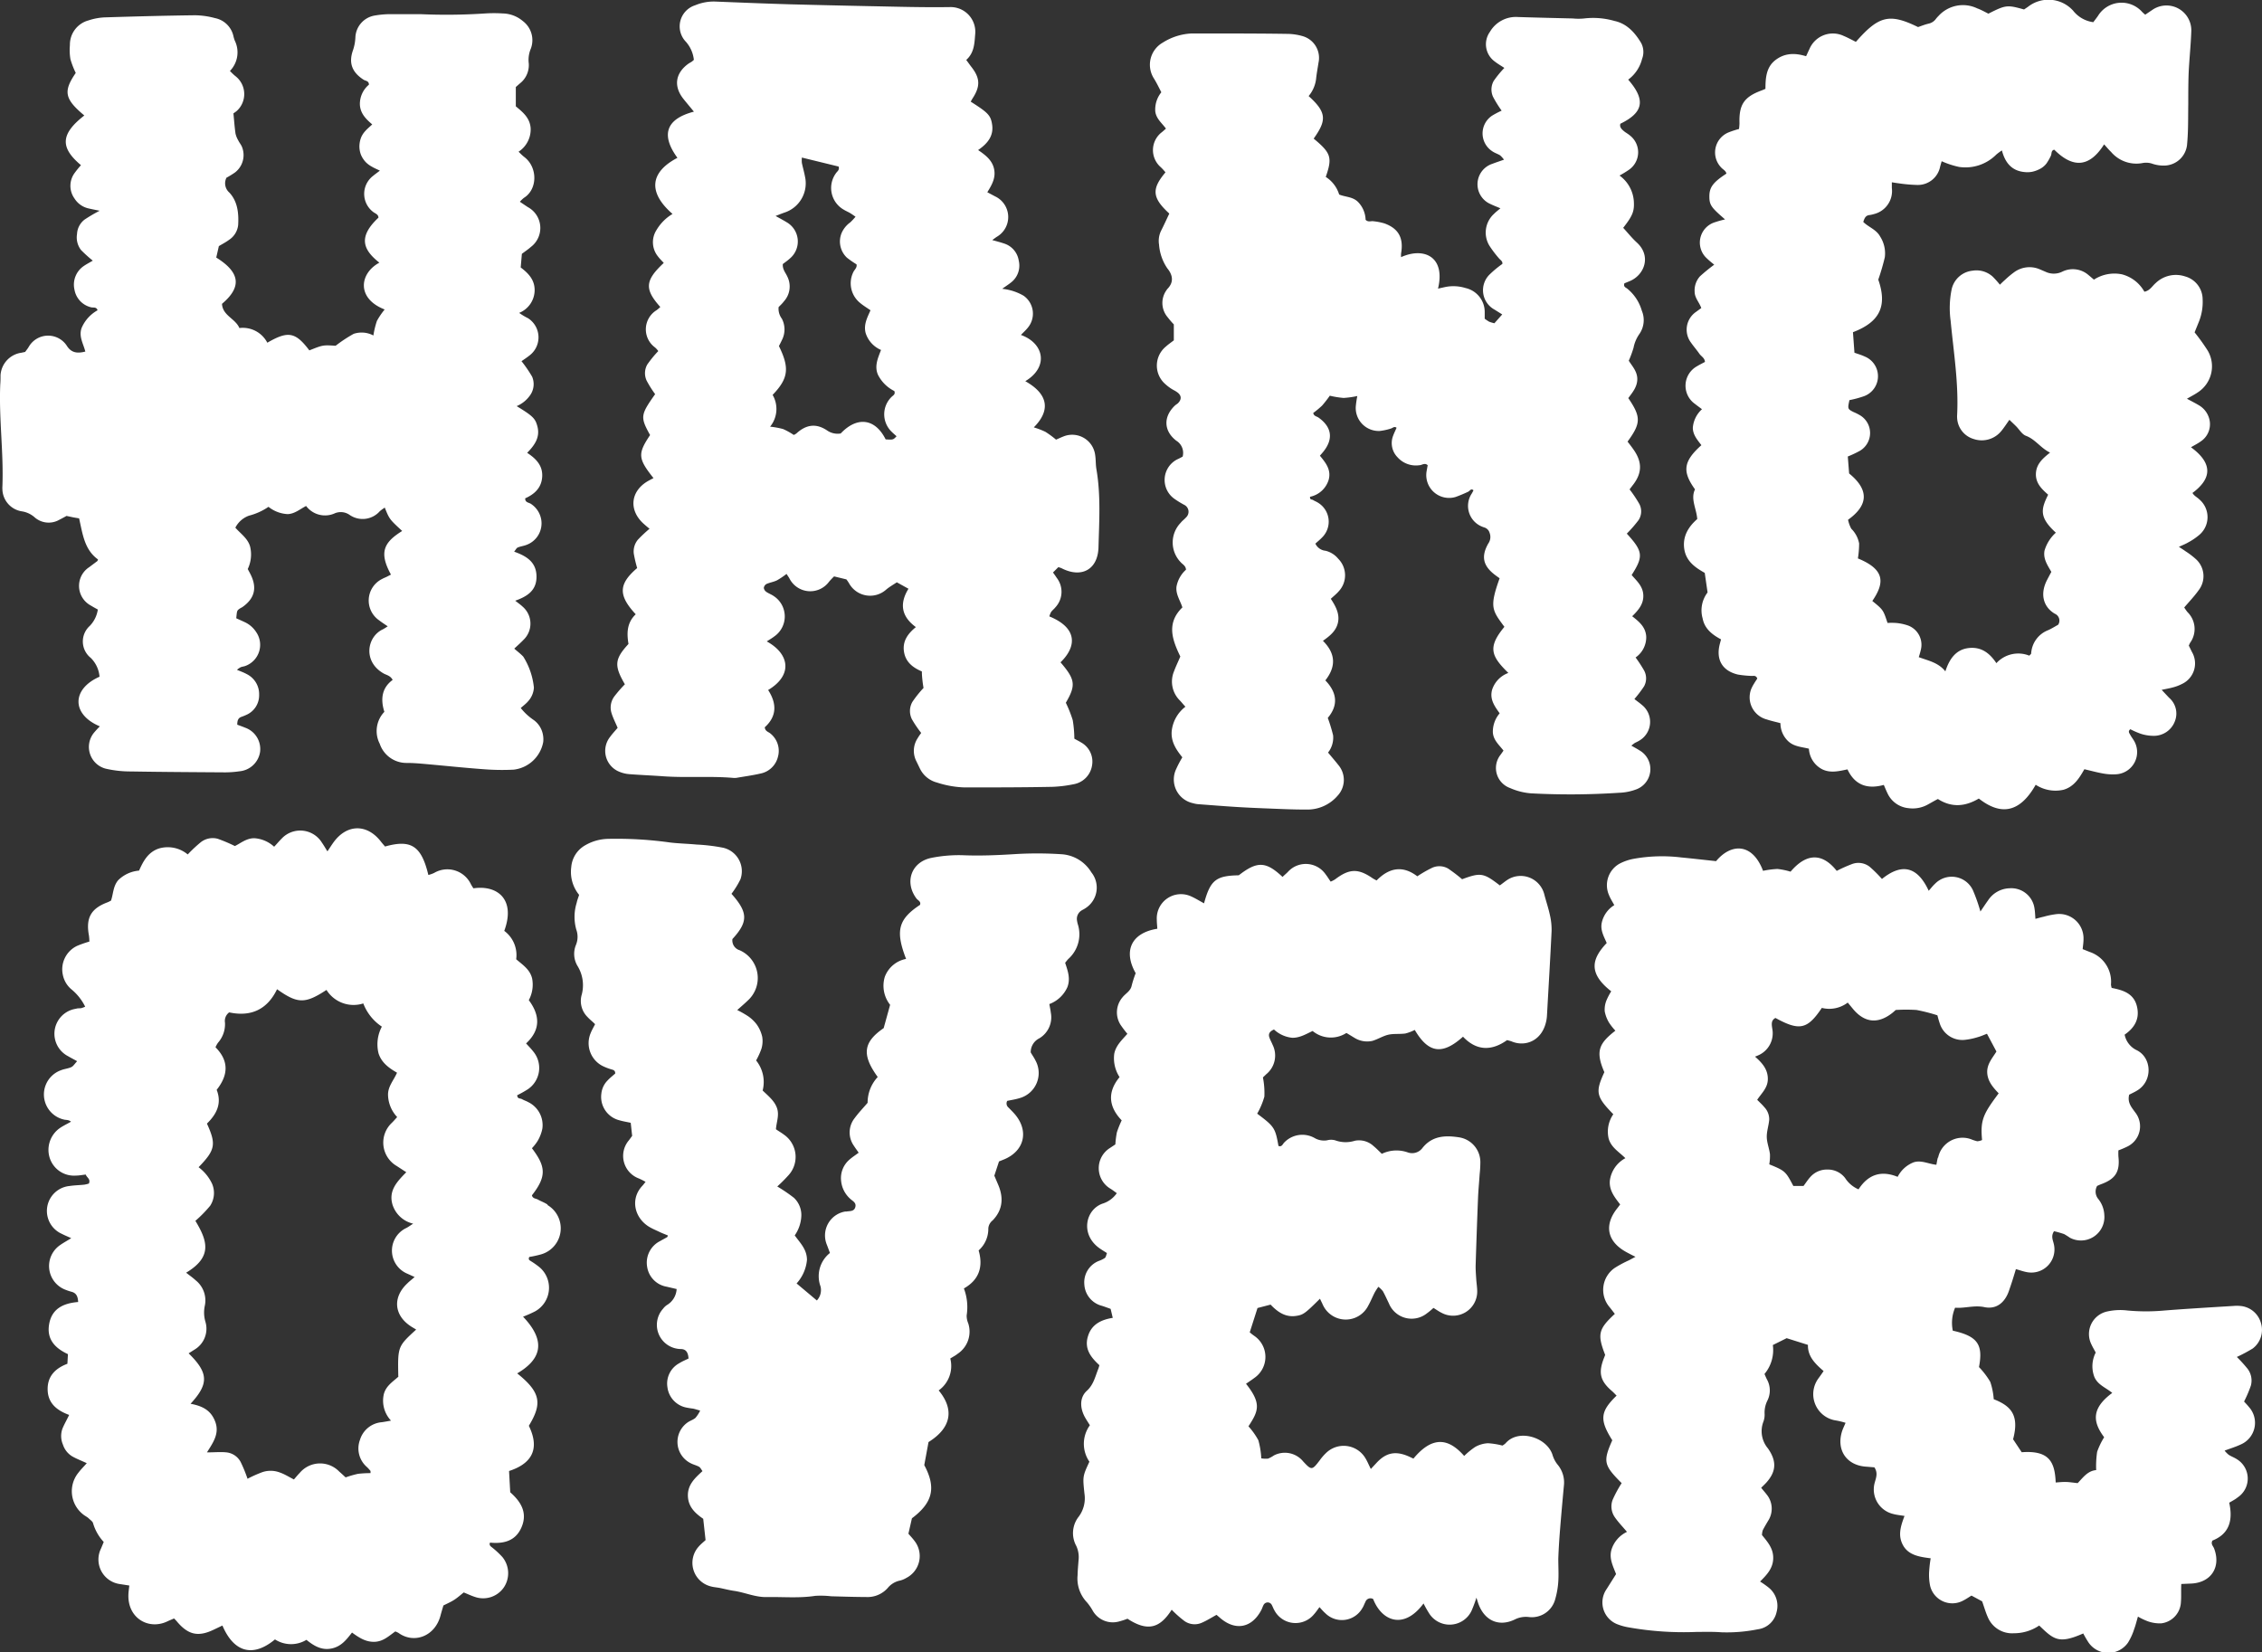 <svg id="Laag_1" data-name="Laag 1" xmlns="http://www.w3.org/2000/svg" width="425.2" height="310.61" viewBox="0 0 425.2 310.61">
  <rect x="0" y="0" width="425.2" height="310.61" fill="#333333" stroke="none"/>
  <defs>
    <style>
      .cls-1 {
        fill: #fff;
      }
    </style>
  </defs>
  <title>logo</title>
  <g>
    <path class="cls-1" d="M11.14,97.72c.49-.25,1-.52,1.36-.73l1.31.28,1.06.18c.68,3,1,5.88,3.56,7.73-.08.17-.09.27-.15.31l-1.52,1.14a4.19,4.19,0,0,0,.3,7.2c.45.28.92.53,1.33.76a5.61,5.61,0,0,1-1.52,3.08,3.94,3.94,0,0,0,.18,6,5.61,5.61,0,0,1,1.66,3.55c-5.25,2.31-5.31,7.08.06,9.33a16.47,16.47,0,0,0-1.13,1.23,4.22,4.22,0,0,0,2.25,6.73,20.85,20.85,0,0,0,4.75.52c5.91.1,11.82.13,17.73.17A19.19,19.19,0,0,0,45,145a4.31,4.31,0,0,0,3.89-3.66,4.26,4.26,0,0,0-2.81-4.54c-.5-.21-1-.38-1.48-.56,0-.74.14-1.25.77-1.47.3-.11.6-.22.89-.36a4,4,0,0,0,2.45-3.8,4.2,4.2,0,0,0-2.36-3.9c-.54-.3-1.13-.5-1.81-.79a4.41,4.41,0,0,1,.69-.48c.29-.12.63-.14.92-.26a4.22,4.22,0,0,0,2-6.36A5.07,5.07,0,0,0,46.09,117c-.56-.27-1.14-.52-1.68-.77.14-1.42.13-1.43.59-1.77.19-.14.42-.23.62-.37,2.25-1.61,2.73-3.58,1.5-6.07-.17-.35-.37-.69-.55-1.05a6.3,6.3,0,0,0,.43-4.27c-.46-1.52-1.78-2.38-2.76-3.5a4.64,4.64,0,0,1,2.57-2.26,11.57,11.57,0,0,0,3.66-1.66,6.25,6.25,0,0,0,3.61,1.37c1.32-.05,2.31-.94,3.46-1.53A4.45,4.45,0,0,0,63,96.47a2.9,2.9,0,0,1,2.72.33,4.3,4.3,0,0,0,5.68-.7,7.37,7.37,0,0,1,.93-.67c.87,2.17.87,2.17,3.27,4.39-3.44,2.14-4.41,4-2.11,8.2l-.79.41c-.29.14-.59.25-.87.41a4.52,4.52,0,0,0-.56,7.78c.49.38,1,.71,1.61,1.12a9.08,9.08,0,0,1-.91.57c-3,1.38-3.81,6.09.18,8.32.53.29,1.22.37,1.66,1.19-2.06,1.51-2.3,3.64-1.56,6a5.22,5.22,0,0,0-.87,6,5.3,5.3,0,0,0,5.12,3.61c1.12,0,2.23.09,3.35.19,3.74.33,7.47.73,11.21,1a43.81,43.81,0,0,0,5.51.07,6.4,6.4,0,0,0,5.54-5.18,4.51,4.51,0,0,0-.06-1.43,4.35,4.35,0,0,0-1.78-2.76,10.63,10.63,0,0,1-2.38-2.22c.53-.47,1-.82,1.35-1.23a4.17,4.17,0,0,0,1.12-2.6,13.4,13.4,0,0,0-2-5.83c-.48-.51-1.05-.94-1.69-1.5.6-.57,1.2-1.09,1.74-1.66a4.21,4.21,0,0,0-.14-6.21c-.4-.38-.86-.7-1.42-1.14,2.25-.8,4-1.91,4-4.5,0-2.74-1.84-3.88-4.2-4.72.28-.34.43-.68.67-.78.51-.22,1.08-.28,1.6-.48a4.31,4.31,0,0,0,2.82-4.76,4.41,4.41,0,0,0-1.9-2.94c-.4-.3-1.16-.24-1.11-1.07,1.77-.79,3.08-2,3.19-4.09s-1.18-3.38-2.83-4.46c1.44-1.46,2.47-2.95,1.92-5-.39-1.47-.86-1.93-3.89-3.78a5.8,5.8,0,0,0,2.68-2.28,3.6,3.6,0,0,0,.23-3.25,24.1,24.1,0,0,0-2-2.92c.49-.34,1-.67,1.51-1.08a4.27,4.27,0,0,0-.29-7,11.63,11.63,0,0,1-1.66-1,4.64,4.64,0,0,0,2.91-4.28c0-2-1.24-3.21-2.62-4.26l.22-2.56c.58-.44,1.18-.84,1.71-1.31a4.46,4.46,0,0,0-.6-7.48l-1.49-1a5.78,5.78,0,0,1,.77-.74c2.57-1.59,2.61-5.73.07-7.67-.35-.27-.67-.59-1.08-1a5,5,0,0,0,2.27-4.41c-.14-2-1.54-3.07-2.79-4.12V16.36l.76-.67a4.35,4.35,0,0,0,1.65-4,5.43,5.43,0,0,1,.42-2.56,4.5,4.5,0,0,0-1.51-5.17,6,6,0,0,0-3.74-1.43,26.11,26.11,0,0,0-3.35,0A110,110,0,0,1,79,2.66c-1.84,0-3.67,0-5.51,0a17.57,17.57,0,0,0-3.1.27A4.35,4.35,0,0,0,66.8,7.12a8.57,8.57,0,0,1-.45,2.33c-.85,2.4-.17,4.14,2,5.54.36.23,1,.19,1,.93a4.71,4.71,0,0,0-1.7,3.74c.08,1.67,1.13,2.71,2.32,3.73-.51.48-.95.83-1.31,1.25a4.13,4.13,0,0,0-.78,1.2,4.86,4.86,0,0,0-.32,1.64,4.42,4.42,0,0,0,.3,1.64,4.75,4.75,0,0,0,.92,1.39,5,5,0,0,0,1.15.84c.43.26.9.45,1.48.73-.54.41-.93.69-1.3,1a4.26,4.26,0,0,0,.14,6.84c.38.25.88.42.89,1-4,3.74-2.76,6.13.17,8.46-3.73,2-4.36,6.72,1,8.8a13.72,13.72,0,0,0-1.46,2.15,16,16,0,0,0-.66,2.74,4.72,4.72,0,0,0-3.71-.31A26.53,26.53,0,0,0,63.09,65c-2.39-.15-2.39-.15-4.94.87-2.61-3.46-4-3.71-7.9-1.44A5.19,5.19,0,0,0,45,61.67c-.76-1.8-3.15-2.32-3.27-4.55,3.75-3.17,3.44-5.89-1.08-8.7l.49-2.15c.71-.43,1.36-.76,1.93-1.19a3.81,3.81,0,0,0,1.7-2.79c.12-2.19-.09-4.4-1.65-6.08a2.31,2.31,0,0,1-.55-2.8,16.69,16.69,0,0,0,1.62-1,4.12,4.12,0,0,0,1.31-4.76c-.17-.44-.5-.82-.71-1.25a4.52,4.52,0,0,1-.52-1.29c-.17-1.17-.25-2.35-.39-3.8a7,7,0,0,0,.61-.44,4.27,4.27,0,0,0-.2-6.53c-.35-.27-.67-.6-1.07-1a5,5,0,0,0,.91-5.71,6.51,6.51,0,0,1-.27-.92,4.43,4.43,0,0,0-3.46-3.31,15,15,0,0,0-3.78-.53c-5.67.07-11.33.22-17,.4a11.31,11.31,0,0,0-3,.57,4.72,4.72,0,0,0-3.48,4.65,10.36,10.36,0,0,0,.1,2.64,16.15,16.15,0,0,0,1,2.58c-2.39,3.48-2.1,4.9,1.61,8-4.44,3.46-4.62,6-.63,9.34A18.22,18.22,0,0,0,14,32.56,4.07,4.07,0,0,0,14,37.31a4.19,4.19,0,0,0,2.68,1.88c.64.15,1.28.27,2.05.43a28.87,28.87,0,0,0-2.83,1.66A3.62,3.62,0,0,0,14.48,44a3.87,3.87,0,0,0,.75,3A26,26,0,0,0,17.44,49c-.6.36-1.17.65-1.68,1A4.23,4.23,0,0,0,14,54.46a4.13,4.13,0,0,0,3.12,3.31c.39.12,1-.14,1.22.56a6.89,6.89,0,0,0-3,3.33c-.57,1.6.32,2.93.7,4.43-1.5.39-2.63.25-3.46-1.06a4.2,4.2,0,0,0-7.19.2c-.2.34-.46.64-.66.93-.39.08-.7.16-1,.2A4.56,4.56,0,0,0,.1,70.55c0,.56,0,1.12-.05,1.68-.28,6.42.65,12.82.4,19.25a3.39,3.39,0,0,0,0,.48,4.31,4.31,0,0,0,3.66,4.17A4.69,4.69,0,0,1,6.45,97.2,4,4,0,0,0,11.14,97.72Z"/>
    <path class="cls-1" d="M116.51,145.12a6,6,0,0,0,1.85.42c2.07.16,4.15.24,6.22.39,4.38.32,8.77-.06,13.15.3a2.85,2.85,0,0,0,.71,0c1.49-.26,3-.46,4.47-.8a4.22,4.22,0,0,0,3.32-3.14,4.17,4.17,0,0,0-1.36-4.35c-.38-.36-1.05-.43-1.11-1.22,2.34-2.11,2.23-4.54.63-7,4.71-2.82,4-6.81-.26-9.14.51-.33,1-.61,1.41-.93a4.57,4.57,0,0,0-.05-7.56c-.45-.33-1-.51-1.45-.83a1.08,1.08,0,0,1-.46-.74,1,1,0,0,1,.49-.73c.65-.29,1.38-.39,2-.7a14.73,14.73,0,0,0,1.78-1.2c.24.38.43.63.57.9a4.38,4.38,0,0,0,7.42.57,13.41,13.41,0,0,1,.95-1l2.31.56a7.87,7.87,0,0,1,.48.7,4.53,4.53,0,0,0,7,1.22c.6-.51,1.3-.9,2-1.37l2.19,1.21c-1.76,2.86-1.29,5.25,1.39,7.21-1.53,1.26-2.54,2.66-2.23,4.64s1.73,3,3.36,3.7c0,.67.06,1.22.12,1.78s.15,1.07.19,1.32a21.59,21.59,0,0,0-2.1,2.63,3.46,3.46,0,0,0-.08,3.26,21.83,21.83,0,0,0,1.74,2.57c-.22.31-.46.63-.67,1a4.28,4.28,0,0,0-.22,4.35l.63,1.3a4.93,4.93,0,0,0,3.22,2.67,18.38,18.38,0,0,0,5.17.92c5.51,0,11,0,16.53-.11a23.89,23.89,0,0,0,4-.49,4.24,4.24,0,0,0,3.46-3.54,4.11,4.11,0,0,0-2-4.28c-.46-.29-1-.54-1.33-.75a22.22,22.22,0,0,0-.3-3.47,23.84,23.84,0,0,0-1.3-3.28c1.93-3.3,1.78-4.37-1-7.6,3-2.89,3.31-6.42-2.1-8.63a3.78,3.78,0,0,1,.34-.84c.23-.32.57-.56.81-.88a4.28,4.28,0,0,0,.23-5.54c-.2-.32-.43-.62-.69-1l1-1a5.28,5.28,0,0,1,.6.2c3.78,1.94,6.84.24,6.95-3.94.13-4.89.45-9.79-.39-14.66-.15-.87-.1-1.77-.23-2.64a4.36,4.36,0,0,0-5.89-3.56c-.51.2-1,.43-1.47.63a18.3,18.3,0,0,0-2-1.47,15.93,15.93,0,0,0-2.18-.84c2.84-2.83,3.17-6-1.6-8.68,4.45-2.67,3.54-7.13-.82-8.69.45-.48.92-.89,1.3-1.37a4.12,4.12,0,0,0-.79-6,9.92,9.92,0,0,0-2.39-1,11.68,11.68,0,0,0-1.64-.31c.74-.53,1.2-.82,1.61-1.15A4,4,0,0,0,191.5,49a4,4,0,0,0-2.85-3.25c-.63-.22-1.29-.38-2.13-.62.47-.34.71-.53,1-.7a4.29,4.29,0,0,0-.44-7.5l-1.49-.79c.89-1.43,1.62-2.73,1.27-4.38s-1.63-2.62-3-3.55c1.85-1.27,3-2.74,2.61-4.94-.27-1.61-.81-2.14-4-4.16.11-.19.21-.39.33-.58,1.5-2.29,1.45-3.82-.17-5.91-.33-.42-.63-.86-1-1.35,1.54-1.39,1.54-3.15,1.69-4.94a4.64,4.64,0,0,0-4.63-5c-5.19.08-10.38-.08-15.57-.18Q155.81,1,148.51.81C143.8.67,139.09.48,134.39.29a9.07,9.07,0,0,0-3.74.71,4.16,4.16,0,0,0-1.71,6.86,6.11,6.11,0,0,1,1.49,3.39,4,4,0,0,1-.38.33c-.2.14-.42.24-.61.37-2.49,1.77-2.86,4.24-1,6.61.64.8,1.3,1.58,2,2.43-5.15,1.34-6.32,4.28-3.1,8.68-5,2.61-5.73,6.36-.92,10.55a8.62,8.62,0,0,0-3,3,4.25,4.25,0,0,0,.27,5c.32.43.72.81,1.08,1.21-3.53,3.3-3.66,4.92-.65,8.28a5.92,5.92,0,0,1-.71.61,4.22,4.22,0,0,0-.28,7,3.72,3.72,0,0,1,.61.68,21.38,21.38,0,0,0-2.07,2.53,3.32,3.32,0,0,0-.13,3,20.24,20.24,0,0,0,1.61,2.57c-2.77,3.92-2.82,4.3-.95,7.69-2.35,3.52-2.29,4.4.64,8.09-.42.23-.84.43-1.23.67-3.1,1.92-3.4,5.35-.69,7.85.4.36.81.71,1.18,1a27,27,0,0,0-2.14,2,3.45,3.45,0,0,0-.82,2.7,25.58,25.58,0,0,0,.63,2.69c-3.5,3-3.6,5.1-.27,8.69-1.72,1.64-1.68,3.64-1.36,5.58-2.62,2.84-2.73,4.07-.68,7.58a25.25,25.25,0,0,0-2,2.31,3.49,3.49,0,0,0-.54,3c.29,1,.77,1.89,1.18,2.88-.5.59-1,1.12-1.41,1.69A4.23,4.23,0,0,0,116.51,145.12Zm28.73-70.89c3-3.12,3.18-5.09,1.18-9.17.18-.36.4-.78.6-1.21a4.36,4.36,0,0,0-.05-3.94,3.12,3.12,0,0,1-.61-2.18c.28-.29.69-.66,1-1.08A4.15,4.15,0,0,0,148,52c-.31-.72-.93-1.32-.85-2.36.41-.32.93-.67,1.38-1.09a4.17,4.17,0,0,0-.64-6.76c-.58-.36-1.19-.68-2.1-1.19.75-.29,1.17-.46,1.59-.61a5.79,5.79,0,0,0,3.94-6.79c-.16-.87-.41-1.71-.59-2.58a5.83,5.83,0,0,1,0-1l6.91,1.69c.22.67-.29.91-.52,1.28a4.7,4.7,0,0,0,1.54,6.86c.34.21.71.36,1.06.56s.64.42,1.1.73a11.18,11.18,0,0,1-1,1.07,4.88,4.88,0,0,0-1.62,2,4.18,4.18,0,0,0,1,4.63A17.65,17.65,0,0,0,161,49.69c.16.62-.38,1-.59,1.45A4.75,4.75,0,0,0,161.74,57c.55.46,1.17.83,1.89,1.33-.59,1.35-1.33,2.7-.91,4.28a5.16,5.16,0,0,0,2.89,3.18c-.58,1.53-1.27,3-.59,4.63a6.84,6.84,0,0,0,3.09,3.09c.24.61-.2.81-.46,1.05a4.56,4.56,0,0,0,0,6.65c.28.28.58.53.88.8-.62.66-.62.69-2.05.59-2-4-5.41-4.33-8.45-1.11a3.46,3.46,0,0,1-2.47-.51c-2.09-1.45-4-1.2-5.86.51a2.82,2.82,0,0,1-.49.28,13,13,0,0,0-2-1.11,15.28,15.28,0,0,0-2.45-.45A5.26,5.26,0,0,0,145.23,74.23Z"/>
    <path class="cls-1" d="M316.58,103.06c.3,2.44,2.1,3.64,3.87,4.64l.53,3.68a5.54,5.54,0,0,0-.93,4.87c.38,2,1.85,3.08,3.46,3.95l-.22.83c-.78,2.95.44,5.08,3.38,5.78a19.51,19.51,0,0,0,2.61.26c.36,0,.8-.14,1.05.49-.17.27-.4.59-.59.92a7.14,7.14,0,0,0-.56,1.06,4.3,4.3,0,0,0,2.92,5.71c.82.28,1.67.45,2.58.7a4.65,4.65,0,0,0,1.54,3.47c1.08.95,2.47,1,3.81,1.33a4.64,4.64,0,0,0,2.54,3.89c1.56.74,3.11.33,4.71,0,1.41,3,3.79,3.76,6.83,2.92.26.59.46,1.1.7,1.59a4.85,4.85,0,0,0,3.94,2.78,5.85,5.85,0,0,0,3.7-.72c.62-.34,1.22-.7,1.83-1,2.67,1.71,5.24,1.37,7.69-.09,3.72,2.92,7.45,3.15,10.69-2.59a6.81,6.81,0,0,0,5.23.94c2-.58,3-2.25,3.92-3.86,1.29.3,2.44.62,3.61.82a10.11,10.11,0,0,0,2.38.13,4.18,4.18,0,0,0,3.29-6.39c-.21-.34-.46-.66-.64-1s-.51-.67,0-1.08a15.3,15.3,0,0,0,1.95.85,7.82,7.82,0,0,0,2.33.39,4.22,4.22,0,0,0,4.11-2.78,3.92,3.92,0,0,0-1.12-4.39l-1.38-1.47c.87-.19,1.5-.29,2.1-.46a8.36,8.36,0,0,0,1.78-.68,4.26,4.26,0,0,0,1.8-6l-.58-1.19c.13-.26.18-.42.27-.55a4.43,4.43,0,0,0-.52-5.74,9.47,9.47,0,0,1-.61-.87c1-1.16,1.94-2.15,2.72-3.25a4.31,4.31,0,0,0-.4-5.72,14.59,14.59,0,0,0-2.08-1.6c-.35-.26-.72-.48-1.24-.83.72-.33,1.24-.53,1.71-.81a11.86,11.86,0,0,0,2-1.33,4.38,4.38,0,0,0,.15-6.76c-.42-.42-1-.67-1.31-1.23,3.2-2.37,4.29-5.24-.28-8.59.64-.38,1.27-.69,1.84-1.1a3.88,3.88,0,0,0,1.6-4.23,4.21,4.21,0,0,0-2-2.59c-.67-.4-1.37-.75-2.2-1.2.76-.44,1.4-.76,2-1.17A5.83,5.83,0,0,0,415,65.92a38.06,38.06,0,0,0-2.47-3.44l.81-2a10,10,0,0,0,.7-4.24,4.48,4.48,0,0,0-3.28-4.27,5.48,5.48,0,0,0-5.56,1.26c-.65.55-1.07,1.42-2.11,1.61a6.78,6.78,0,0,0-4.23-3.27,7.07,7.07,0,0,0-5.25,1c-.4-.33-.7-.6-1-.84a4.48,4.48,0,0,0-4.95-.66,3.63,3.63,0,0,1-3.2,0l-1.1-.47a4.88,4.88,0,0,0-4.78.6,17,17,0,0,0-1.65,1.38c-.35.3-.67.62-1,.94a17.75,17.75,0,0,0-1.36-1.52,4.54,4.54,0,0,0-3.79-1.11,4.48,4.48,0,0,0-3.95,3.66,17.52,17.52,0,0,0-.16,5.75c.56,5.91,1.53,11.79,1.22,17.75a3.82,3.82,0,0,0,0,.48A4.34,4.34,0,0,0,371,82.53,4.74,4.74,0,0,0,376.22,81c.5-.61.92-1.27,1.5-2.08.49.48.88.84,1.25,1.21.62.62,1.12,1.53,1.86,1.8,1.78.67,2.76,2.3,4.53,3.16-1.45,1.14-2.61,2.2-2.66,4S383.87,92,385,93c-1.33,2.7-1.76,4.22,1.45,7.14a7.28,7.28,0,0,0-2.13,3.37c-.29,1.56.58,2.76,1.28,4-.31.58-.57,1.07-.83,1.57-1.36,2.67-.63,5.06,1.49,6.3a1.4,1.4,0,0,1,.62,2.07c-.57.31-1.18.7-1.83,1a5,5,0,0,0-3.24,4.39c0,.12-.19.23-.35.42a5.57,5.57,0,0,0-6.19,1.41c-1.27-1.91-2.85-3.11-5.21-2.84s-3.61,2-4.38,4.38c-1.35-1.68-3.22-2-5-2.67a15,15,0,0,0,.41-1.47,3.86,3.86,0,0,0-2.4-4.47,9.39,9.39,0,0,0-2.32-.49,12.59,12.59,0,0,0-1.56,0c-.81-2.46-.81-2.46-2.86-4.13,2.28-3.35,2.49-5.87-2.71-8a18.2,18.2,0,0,0,.23-2.82A5.28,5.28,0,0,0,348,99.4a5.85,5.85,0,0,1-.61-1.69c3.89-2.78,3.92-5.68.2-8.7l-.25-3.19a19.77,19.77,0,0,0,2.27-1.07,3.88,3.88,0,0,0,.11-6.63,10,10,0,0,0-1.28-.65c-1.14-.57-1.15-.62-.79-2.25a19.29,19.29,0,0,0,2.77-.75,4,4,0,0,0,.1-7.45c-.64-.3-1.32-.49-1.93-.71l-.28-3.86c5.08-1.93,6.48-4.94,4.76-9.88a42.75,42.75,0,0,0,1.23-4.21,5.86,5.86,0,0,0-.89-3.91c-.72-1.32-2.21-1.76-3.16-2.73.21-.67.42-1.18,1.09-1.28a5.34,5.34,0,0,0,.93-.2,4.46,4.46,0,0,0,3.35-4.9c0-.3,0-.61,0-1.07.45.07.83.14,1.2.18a28.76,28.76,0,0,0,3.57.32,4.27,4.27,0,0,0,4.31-3.46c.11-.36.2-.73.29-1a16.32,16.32,0,0,0,3.26,1.07,8.17,8.17,0,0,0,7-2.32,9.1,9.1,0,0,1,1.06-.78c.62,2.39,1.92,3.87,4.31,4.07a4.63,4.63,0,0,0,1.43-.07,5.81,5.81,0,0,0,1.55-.6,3.74,3.74,0,0,0,1.08-.94,9.87,9.87,0,0,0,.83-1.45c.2-.39,0-1,.64-1.15,3.58,3.58,6.66,3.28,9.37-1,.45.48.86,1,1.29,1.4a6.24,6.24,0,0,0,6,2.1,3.63,3.63,0,0,1,1.86.17,6.64,6.64,0,0,0,2.11.32A4.37,4.37,0,0,0,411.13,27c.23-2.47.17-5,.21-7.45,0-1.92,0-3.85.07-5.77.12-2.65.41-5.28.5-7.93a4.67,4.67,0,0,0-7.31-4l-1.35.91a6.12,6.12,0,0,1-.61-.55,5.19,5.19,0,0,0-8.26.76c-.3.44-.64.86-.89,1.2A5.8,5.8,0,0,1,389.69,2a6.24,6.24,0,0,0-8.48-.72l-.74.5c-3.18-.89-3.44-.86-6.7.79-.68-.34-1.38-.74-2.11-1A6.2,6.2,0,0,0,364.39,3a5.57,5.57,0,0,0-.48.54,2.28,2.28,0,0,1-1.36.9c-.7.16-1.37.43-2,.65-5.37-2.62-7.37-2.16-11.69,2.78-.73-.36-1.49-.78-2.28-1.11a4.77,4.77,0,0,0-6.44,2.44c-.2.41-.39.84-.64,1.37-2.08-.64-4-.63-5.76.72s-1.87,3.42-1.88,5.41c-.3.13-.52.23-.74.31-3.28,1.21-4.25,2.66-4.14,6.15a9.2,9.2,0,0,1-.09,1.09,16.84,16.84,0,0,0-1.94.63,4.07,4.07,0,0,0-1.43,6.59c.33.39.9.61,1,1.17-2.51,1.64-3.19,2.56-3.2,4.25s.39,2.14,2.95,4.36a18.8,18.8,0,0,0-2,.56,4,4,0,0,0-1.37,6.81c.43.42.91.79,1.33,1.14a34,34,0,0,0-2.68,2.19,3.94,3.94,0,0,0-1,2.87c0,1.2.87,2,1.25,3.09l-1,.73a4.05,4.05,0,0,0-.95,5.75c.5.72,1.09,1.39,1.59,2.11.34.5,1,.77,1.05,1.54-.52.28-1,.51-1.49.81a4.18,4.18,0,0,0-.39,7.08c.41.33.84.63,1.32,1a5.25,5.25,0,0,0-1.72,3.47c0,1.36.88,2.32,1.61,3.29-3.48,3.11-3.57,5-1.2,8.31-.88,1.8.28,3.61.42,5.58C317.41,99,316.3,100.77,316.58,103.06Z"/>
    <path class="cls-1" d="M425,248.72a4.4,4.4,0,0,0-3.89-3.21,7.32,7.32,0,0,0-1.27,0c-4.34.27-8.67.52-13,.86a37.8,37.8,0,0,1-6.89,0,11.27,11.27,0,0,0-3.8.17,4.34,4.34,0,0,0-3,6.23c.24.53.54,1,.79,1.51a5.65,5.65,0,0,0-.25,4.58c.65,1.51,2.16,2,3.36,3-3.79,2.81-3.81,5.3-1.52,8.33a13.91,13.91,0,0,0-1.32,2.74,18.45,18.45,0,0,0-.18,3.44c-1.61.13-2.51,1.45-3.48,2.45-.84-.09-1.51-.2-2.19-.22s-1.29.06-1.94.1c-.16-3.88-1.22-6.07-6.39-5.69l-1.62-2.44c1.25-4.66-.53-6.3-3.64-7.53a12.8,12.8,0,0,0-.65-3.26A15.05,15.05,0,0,0,372,257c.82-4.27-.29-5.81-4.92-6.84a7.24,7.24,0,0,1,.43-4.32c1.8.15,3.57-.51,5.49-.11,2.24.47,3.86-.81,4.64-3.08.22-.65.44-1.29.65-1.95s.43-1.39.65-2.11c.8.22,1.44.46,2.1.57a4.34,4.34,0,0,0,5.07-5.08c-.13-.82-.68-1.61,0-2.62A18.35,18.35,0,0,1,388,232a12.54,12.54,0,0,1,1.08.68,4.41,4.41,0,0,0,6.48-4.26,5.16,5.16,0,0,0-1.17-3.06,2.17,2.17,0,0,1-.18-2.42c.23-.09.45-.2.68-.29,2.77-1,3.63-2.36,3.32-5.22a10.54,10.54,0,0,1,0-1.17,17.41,17.41,0,0,0,1.75-.75,4.22,4.22,0,0,0,1.42-6.37c-.72-1-1.51-1.85-1.15-3.34.43-.23,1-.48,1.47-.77,3-1.76,2.83-6.2-.07-7.61a4.11,4.11,0,0,1-2.25-2.91c1.9-1.32,2.87-3,2.31-5.32-.6-2.49-2.7-3.06-4.75-3.47a3.54,3.54,0,0,1-.13-.62,5.9,5.9,0,0,0-4-6.14l-1.32-.53c.07-.75.17-1.34.16-1.93a4.58,4.58,0,0,0-5-4.66,16,16,0,0,0-2.5.5c-.47.1-.94.24-1.54.4-.06-.77-.07-1.35-.17-1.92a4.4,4.4,0,0,0-4.68-3.83,5,5,0,0,0-4.07,2.3c-.48.66-.93,1.35-1.42,2.07a31.82,31.82,0,0,0-1.41-4,4.39,4.39,0,0,0-7.1-1.24c-.44.4-.8.88-1.21,1.34-2.28-4.93-5.35-5-8.79-2.22a23.74,23.74,0,0,0-2.33-2.31,3.44,3.44,0,0,0-3.17-.54,27.21,27.21,0,0,0-3,1.33c-2.3-2.92-5.28-3.85-8.68.15a13.35,13.35,0,0,0-2.46-.51,16.87,16.87,0,0,0-2.71.35c-2-5.28-6-5.22-8.83-1.82-2.28-.24-4.39-.49-6.51-.69a29.87,29.87,0,0,0-8.91.24,9.42,9.42,0,0,0-2.64.88,4.63,4.63,0,0,0-2.07,5.95c.24.61.6,1.18,1,1.89a5.17,5.17,0,0,0-2.36,3.31c-.3,1.44.44,2.64.93,3.81-2.77,2.93-3.57,5.63.85,9.08a11.85,11.85,0,0,0-.92,1.77,4.59,4.59,0,0,0-.3,2,6.42,6.42,0,0,0,.81,2.12,11.16,11.16,0,0,0,1.19,1.51c-3,2.35-3.83,3.79-2.07,7.8-1.73,3.76-1.56,4.59,1.68,7.91a5.76,5.76,0,0,0-.88,4.55c.47,1.7,1.94,2.51,3.15,3.71a5.61,5.61,0,0,0-2.91,4.16c-.2,1.86.91,3.21,1.93,4.54-.22.29-.37.5-.53.7-2.55,3.2-1.92,6.27,1.68,8.25.52.28,1,.54,1.73.89l-1.25.67a20.55,20.55,0,0,0-2.69,1.45,5,5,0,0,0-1,7.26c.37.44.71.91,1.06,1.35-3.1,2.86-3.32,3.85-1.82,7.71-.06.16-.11.32-.18.48-1.15,2.86-.79,4.4,1.48,6.34.3.26.56.56.85.84-3.1,3-3.23,4.55-.81,8.39-1.77,4-1.61,4.69,1.76,8.06a22.78,22.78,0,0,0-1.7,3.15,3.54,3.54,0,0,0,.39,3.22c.65.95,1.46,1.78,2.31,2.79a5.53,5.53,0,0,0-2.93,3.4c-.44,1.63.29,3,.88,4.54l-1.76,2.79a4.4,4.4,0,0,0,2,6.64,10.66,10.66,0,0,0,2.21.6,59.09,59.09,0,0,0,12.73.84c1.53,0,3.07-.05,4.59.07a29.5,29.5,0,0,0,6.86-.56,4.15,4.15,0,0,0,3.55-3.27,4.39,4.39,0,0,0-1.53-4.6,16.65,16.65,0,0,0-1.58-1.11c1.24-1.24,2.42-2.44,2.47-4.34s-1.1-3.15-2.11-4.4a3.38,3.38,0,0,1,.14-.89c.31-.61.66-1.19,1-1.77a4.2,4.2,0,0,0-.29-5c-.3-.4-.64-.76-1-1.23.36-.36.66-.64.94-.94,1.92-2.13,2-4.07.32-6.47a5,5,0,0,1-.85-5,3.76,3.76,0,0,0,.23-1.51,5,5,0,0,1,.53-2.47,4.26,4.26,0,0,0-.1-4c-.15-.3-.28-.61-.45-1a7,7,0,0,0,1.57-5.44l2.6-1.29,4,1.26c-.07,2.2,1.42,3.6,2.94,4.92-.38.57-.69,1-1,1.42a5,5,0,0,0,3.39,7.88,14.35,14.35,0,0,1,1.74.43c-.26.63-.49,1.08-.65,1.56-1.13,3.53.81,6.42,4.47,6.68l1.6.13c.77,1.16.23,2.13,0,3.12a4.74,4.74,0,0,0,3.58,5.66c.64.17,1.3.23,2.08.36-.72,1.91-1.3,3.69-.26,5.54s3.1,2.16,5.18,2.42a23.07,23.07,0,0,0-.28,2.37,10.22,10.22,0,0,0,.17,2.78,4.29,4.29,0,0,0,6.27,2.77c.52-.26,1-.6,1.51-.91l2,1.08c.38,1.05.65,2.05,1.08,3a4.93,4.93,0,0,0,4.89,3,8.42,8.42,0,0,0,4.76-1.45c2.74,2.63,3.66,3.53,8.28,1.49a19.5,19.5,0,0,0,1,1.71,4.51,4.51,0,0,0,7.42,0,11.26,11.26,0,0,0,1.16-2.55c.27-.71.44-1.46.7-2.33a12.34,12.34,0,0,0,1.9.9,6.79,6.79,0,0,0,2.48.37,4.21,4.21,0,0,0,3.7-4c.09-1.09,0-2.19.07-3.4l1.86-.08c3.73-.17,5.64-3.09,4.31-6.59-.17-.45-.67-.82-.32-1.49,3.24-1.28,3.87-3.9,3.16-7.12.59-.35,1.12-.61,1.59-1a4.26,4.26,0,0,0-.11-7.15c-.49-.33-1.07-.53-1.57-.85a5.15,5.15,0,0,1-.78-.79c1.08-.41,2.06-.7,3-1.14a4.44,4.44,0,0,0,1.55-7.09c-.3-.38-.65-.73-.89-1a23.4,23.4,0,0,0,1.28-3,3.64,3.64,0,0,0-.64-3.18,26.91,26.91,0,0,0-2-2.2,27.64,27.64,0,0,0,3-1.6A4.38,4.38,0,0,0,425,248.72Zm-60.73-31.1c-.12.4-.17.81-.28,1.35-1.5-.15-2.83-.93-4.28-.46a5.71,5.71,0,0,0-3,2.73c-3.09-1.26-5.54-.46-7.35,2.35a5.58,5.58,0,0,1-2.52-2.12,4.07,4.07,0,0,0-3.33-1.6,4.13,4.13,0,0,0-3.19,1.37c-.46.5-.83,1.08-1.3,1.71h-1.92c-1.44-2.75-1.56-2.86-4.52-4.06a9.3,9.3,0,0,0,.13-1.9c-.13-1.09-.58-2.15-.6-3.24s.37-2.16.46-3.26a3.32,3.32,0,0,0-.91-2.34c-.38-.46-.82-.86-1.35-1.39.77-1.2,2-2.22,2-3.92s-.9-2.89-2.41-4.2a8.61,8.61,0,0,0,.81-.34,4.51,4.51,0,0,0,2.43-4.93c-.11-.77-.26-1.55.6-2,4.51,2.47,6,2.17,8.72-1.89a5.74,5.74,0,0,0,4.87-1l1,1.21c2.16,2.59,4.69,2.85,7.36.75.27-.21.51-.44.66-.57a31.44,31.44,0,0,1,3.91,0,33.56,33.56,0,0,1,3.92,1c.1.34.23.9.42,1.44a4.45,4.45,0,0,0,4.7,3.18,12.64,12.64,0,0,0,2.49-.52c.56-.15,1.1-.4,1.71-.63l1.78,3.34c-.74,1.21-1.82,2.37-1.73,4s1.13,2.79,2.15,3.86c-2.91,3.9-3.47,5-3.12,8.78a2.63,2.63,0,0,1-.91.23,8.08,8.08,0,0,1-1.21-.4A4.69,4.69,0,0,0,364.32,217.62Z"/>
    <path class="cls-1" d="M307.65,148.37a4.06,4.06,0,0,0,.49-7.33c-.44-.29-.92-.53-1.49-.87.31-.23.47-.38.65-.49s.58-.27.85-.45a4.07,4.07,0,0,0,.45-6.74c-.46-.41-1-.76-1.37-1.08a23,23,0,0,0,1.81-2.38,3.11,3.11,0,0,0,0-3,25.48,25.48,0,0,0-1.59-2.43,4.62,4.62,0,0,0,2-3.91c-.1-1.8-1.32-2.81-2.64-3.84,1.22-1.19,2.17-2.33,2.09-4s-1.27-2.67-2.19-3.75c2.26-3.52,2.13-4.46-.91-7.78A25.3,25.3,0,0,0,308,97.79a3,3,0,0,0,.18-3A23.48,23.48,0,0,0,306.32,92l.56-.74c2-2.5,1.73-4.67,0-7-.31-.44-.64-.85-.94-1.24,2.54-3.47,2.55-4.63.14-8.18.78-1.06,1.69-2.11,1.69-3.58s-1-2.46-1.6-3.45a21.1,21.1,0,0,0,.89-2.41,6.72,6.72,0,0,1,1.11-2.62,4.57,4.57,0,0,0,.45-4.37,8.27,8.27,0,0,0-2.74-4.15c-.27-.21-.77-.34-.53-1l1-.41c2.77-1.15,4.11-4.72,1.34-7.25-.93-.85-1.72-1.85-2.57-2.77,1.82-2.32,2.11-3.15,2-5A6.51,6.51,0,0,0,304.43,33a20,20,0,0,0,1.77-1.08,4,4,0,0,0,.2-6.44c-.36-.32-.8-.53-1.16-.84s-.86-.73-.65-1.38c4.35-2.11,4.8-4.47,1.47-8.29a6.93,6.93,0,0,0,2.61-3.9,3.62,3.62,0,0,0-.18-3c-1.2-2-2.72-3.64-5-4.13a14.48,14.48,0,0,0-5.7-.47,10.62,10.62,0,0,1-2.15,0c-3.43-.08-6.87-.16-10.3-.27A5.65,5.65,0,0,0,280.06,6a4,4,0,0,0,.93,5.57c.56.44,1.18.79,1.79,1.2a20,20,0,0,0-2,2.44,3.31,3.31,0,0,0-.12,3,21.84,21.84,0,0,0,1.61,2.59,17.12,17.12,0,0,0-1.77.93,4,4,0,0,0,0,6.7c.45.32,1,.48,1.48.77a4.57,4.57,0,0,1,.73.82c-.87.31-1.53.52-2.17.77a4.05,4.05,0,0,0-.32,7.59c.55.27,1.12.48,1.82.78-.51.43-.89.72-1.22,1.06a4.75,4.75,0,0,0-.83,6,20.39,20.39,0,0,0,1.73,2.29c.27.36.79.58.68,1.11a20.06,20.06,0,0,0-2.41,2,4.15,4.15,0,0,0,.95,6.59l1.44.9-1.47,1.66a6.7,6.7,0,0,1-1-.3,9.22,9.22,0,0,1-.82-.55c0-.44,0-.83,0-1.23a4.62,4.62,0,0,0-3.6-4.54,7.73,7.73,0,0,0-3.79-.2l-1.39.31c1.45-6-2.64-7.86-6.94-5.92a4.39,4.39,0,0,1,0-.71c.5-2.88-.47-4.67-3.13-5.63a11.19,11.19,0,0,0-2.1-.41c-.45-.07-.95.23-1.44-.27a5,5,0,0,0-1.42-3.35c-1-1-2.35-.91-3.55-1.4a6,6,0,0,0-2.52-3.31c1.27-3.65,1-4.49-2.27-7.2,2.39-3.38,2.54-4.87-.95-8a6.16,6.16,0,0,0,1.4-3.2c.1-1,.3-2.06.46-3.09a4.25,4.25,0,0,0-3.07-5A10.71,10.71,0,0,0,242,6.37c-3.75-.06-7.51-.07-11.26-.08-2.24,0-4.47,0-6.71,0A11.06,11.06,0,0,0,218.59,8a4.79,4.79,0,0,0-1.74,6.66c.55.87,1,1.81,1.45,2.69A5.12,5.12,0,0,0,217.17,21c.2,1.37,1.27,2.16,2,3.18-.33.29-.56.51-.81.7a4.24,4.24,0,0,0-.2,6.52,9.12,9.12,0,0,1,.92,1c-2.67,3.16-2.49,4.8.72,7.75-.52,1.09-1,2.16-1.55,3.24a4.33,4.33,0,0,0-.38,2.58,9.11,9.11,0,0,0,1.56,4.48c1,1.21,1.29,2.58,0,3.88a1.11,1.11,0,0,0-.14.2,4.12,4.12,0,0,0,.22,5.13c.38.5.82,1,1.14,1.32v3c-.54.42-1.07.78-1.54,1.21a4.61,4.61,0,0,0-.08,7,8.4,8.4,0,0,0,1.14.88c.33.22.71.38,1,.59.95.61,1,1.41.26,2.14-.17.16-.4.28-.57.44-2.18,2.06-2.16,4.73.24,6.6a2.69,2.69,0,0,1,1.21,3c-.27.14-.61.34-1,.51a4.34,4.34,0,0,0-.57,7.41,17.35,17.35,0,0,0,1.83,1.13,1.45,1.45,0,0,1,.37,2.39c-.32.36-.72.64-1,1a5.32,5.32,0,0,0,0,7.41c.35.41.94.64,1,1.41a5.62,5.62,0,0,0-1.79,3.19c-.16,1.45.7,2.59,1.11,3.9-3.09,3-1.86,6.17-.39,9.23-.42,1-.84,1.85-1.17,2.75a5,5,0,0,0,1.13,5.56c.31.33.58.68,1,1.13a6.65,6.65,0,0,0-2.58,4.6c-.16,2,.86,3.5,2,4.91a22,22,0,0,0-1.17,2.23,4.56,4.56,0,0,0,3.19,6.4,4.9,4.9,0,0,0,.94.18c2.39.18,4.77.37,7.16.52,1.75.11,3.51.19,5.26.26,2.63.1,5.27.24,7.9.23a7.48,7.48,0,0,0,5.94-2.64,4.34,4.34,0,0,0,.11-5.73c-.62-.79-1.28-1.55-1.94-2.34a4.54,4.54,0,0,0,.95-3.25,29.87,29.87,0,0,0-1-3.27c2-2.36,1.77-4.75-.46-7.05,2-2.54,2-5-.45-7.44,1.32-.94,2.52-1.88,2.84-3.51s-.5-3.07-1.36-4.39c.57-.53,1.08-.93,1.49-1.41a4.4,4.4,0,0,0-.09-6.11,4.45,4.45,0,0,0-2.39-1.51,2.34,2.34,0,0,1-1.91-1.34c.43-.4.86-.74,1.24-1.14a4.17,4.17,0,0,0-.82-6.6c-.27-.17-.58-.28-.84-.45s-.65,0-.58-.62a4.63,4.63,0,0,0,3.5-3.2c.51-1.89-.57-3.2-1.65-4.52.28-.33.49-.56.68-.8,1.88-2.37,1.55-4.59-.93-6.36-.35-.25-.91-.27-1-.88a17.21,17.21,0,0,0,1.66-1.38,22.45,22.45,0,0,0,1.45-1.86,17.1,17.1,0,0,0,2.59.42,16.49,16.49,0,0,0,2.58-.36,19.14,19.14,0,0,0-.29,2,4.33,4.33,0,0,0,4.49,4.57,10.69,10.69,0,0,0,2.09-.45c.35-.08.65-.5,1.09-.15-.22.51-.47,1-.66,1.53a3.8,3.8,0,0,0,.83,4,4.62,4.62,0,0,0,4.11,1.51c.5,0,1-.53,1.57,0-.07.38-.14.77-.21,1.16a4.29,4.29,0,0,0,5.42,4.82,25.8,25.8,0,0,0,2.4-1c.31-.13.52-.7,1-.26-.12.22-.22.44-.35.64a4.2,4.2,0,0,0,2,6.2c.15.06.3.12.45.16a1.49,1.49,0,0,1,.93,1,2.13,2.13,0,0,1-.25,2c-1.37,2.41-1,4.16,1.21,5.86.31.24.63.46.92.67-1.94,5.43-1.42,6,.9,9.13-3.22,3.88-2.47,5.52.74,8.67a5,5,0,0,0-3.06,3.19c-.47,1.77.48,3.07,1.43,4.4a5.3,5.3,0,0,0-1.28,3.59c.1,1.49,1.21,2.37,2,3.42-.25.36-.43.62-.62.87a4,4,0,0,0,1.84,6.16,12.09,12.09,0,0,0,3.9,1,138.57,138.57,0,0,0,16.53-.1A10.09,10.09,0,0,0,307.65,148.37Z"/>
    <path class="cls-1" d="M291.82,273.46c-1.1-3.29-6.43-4.91-8.8-2.14a3.13,3.13,0,0,1-.6.44,13.76,13.76,0,0,0-2.73-.44,5.48,5.48,0,0,0-2.38.69,14.18,14.18,0,0,0-2.08,1.7c-2.63-3-5.69-4.15-9.54.5l-.88-.41c-2.51-1.1-4.31-.72-6.13,1.29l-1,1.07c-.39-.78-.64-1.41-1-2a4.75,4.75,0,0,0-7.42-1,9.36,9.36,0,0,0-1.16,1.34c-1.46,1.92-1.56,1.94-3.13.25a4.45,4.45,0,0,0-5.5-1.14,6.07,6.07,0,0,1-1.1.6,4.66,4.66,0,0,1-1.28-.05,15.34,15.34,0,0,0-.55-3.4,13.45,13.45,0,0,0-1.86-2.62c1.85-2.85,2.53-4.24-.46-8,.55-.38,1.1-.74,1.63-1.14a4.79,4.79,0,0,0,0-7.81,9.6,9.6,0,0,1-.93-.72l1.46-4.57,2.46-.64c1.33,1.4,2.82,2.45,4.88,2.11,1.25-.2,1.61-.44,4.4-3.22.18.39.37.75.53,1.12a4.73,4.73,0,0,0,8.54.2c.46-.81.8-1.68,1.23-2.51a12.51,12.51,0,0,1,.68-1.05,4.81,4.81,0,0,1,.85.83c.41.74.75,1.51,1.12,2.27a4.61,4.61,0,0,0,7.18,1.87c.41-.29.78-.62,1.21-1,.53.32,1,.67,1.54.93a4.54,4.54,0,0,0,6.68-4c0-.76-.13-1.52-.18-2.28-.06-.93-.14-1.86-.11-2.79q.19-6.22.44-12.45c.06-1.52.21-3,.31-4.56a21,21,0,0,0,.13-2.28,4.72,4.72,0,0,0-3.95-4.63c-2.56-.4-5.08-.35-6.94,2a2.42,2.42,0,0,1-2.74.83,6.37,6.37,0,0,0-4.89.26c-.57-.54-1-1-1.55-1.45a4,4,0,0,0-3.54-1,5.74,5.74,0,0,1-3.69-.09,2.84,2.84,0,0,0-1.5,0,3.53,3.53,0,0,1-2.41-.46,4.7,4.7,0,0,0-5.61.83c-.32.28-.47.95-1.13.69-.6-3.38-.77-3.65-4-6.07a14.15,14.15,0,0,0,1.35-3.2,15.28,15.28,0,0,0-.27-3.61c.14-.14.38-.37.62-.6a4.52,4.52,0,0,0,1.2-5.53c-.19-.47-.45-.92-.61-1.39-.23-.67.05-1.14.87-1.49a5.87,5.87,0,0,0,3.47,1.56c1.42,0,2.55-.7,3.79-1.28a5.38,5.38,0,0,0,6.35.37c.64.37,1.13.69,1.66,1a4.52,4.52,0,0,0,3.18.5c1-.28,2-.92,3-1.16s2.17-.09,3.25-.24a8.22,8.22,0,0,0,1.76-.67c2.58,4.4,5.2,4.75,9.07,1.27,2.57,2.72,5.42,2.69,8.29.64.37.11.62.16.85.25,2.61,1.11,5.94-.14,6.58-4.23a7.44,7.44,0,0,0,.07-.76c.29-5.25.61-10.49.86-15.74a12.07,12.07,0,0,0-.31-3c-.28-1.32-.72-2.6-1.06-3.91a4.58,4.58,0,0,0-7-2.69c-.47.32-.92.69-1.36,1-3.06-2.36-3.6-2.45-7.09-1.16a30.75,30.75,0,0,0-2.62-2,3.3,3.3,0,0,0-2.95-.18,22.68,22.68,0,0,0-2.85,1.63c-2.77-2.12-5.33-1.59-7.65.78a8.07,8.07,0,0,1-.72-.39c-2.73-1.9-4.41-1.85-7.08.18a5.23,5.23,0,0,1-.84.43c-.37-.53-.65-1-.94-1.36a4.53,4.53,0,0,0-7.05-.52c-.32.35-.71.64-1.05,1-3.13-2.95-4.77-3-8.23-.31-4.3.08-5.34.91-6.53,5.27-.82-.44-1.59-.93-2.42-1.3a4.55,4.55,0,0,0-6.46,4.37c0,.57.07,1.15.1,1.71-4.93.78-6.43,4.21-4.07,8.35a21.39,21.39,0,0,0-.76,2.37c-.21,1-1.13,1.44-1.7,2.15a4.35,4.35,0,0,0-.37,5.21,20.64,20.64,0,0,0,1.27,1.67c-1,1.15-2.16,2.17-2.47,3.76a6.51,6.51,0,0,0,1,4.38c-2.38,2.89-2,5.63.4,8.13a18.73,18.73,0,0,0-.9,2.24,17.06,17.06,0,0,0-.29,2.28l-1.07.71a4.48,4.48,0,0,0,.18,7.64c.39.24.75.53,1.16.82a5.1,5.1,0,0,1-2.51,1.91c-3.28,1-4.45,5.68-.87,8.35.47.35,1,.66,1.53,1-.14.35-.18.74-.39.92a5.09,5.09,0,0,1-1.12.55,4.33,4.33,0,0,0-2.74,4.45,4.39,4.39,0,0,0,3.32,4c.55.18,1.09.38,1.62.57l.4,1.69c-2.22.35-4,1.25-4.66,3.46-.74,2.39.59,4,2.15,5.44-.09.32-.13.48-.19.64-.59,1.45-.88,3-2.17,4.17s-1.34,3-.49,4.72c.3.59.68,1.14,1.06,1.76a5.94,5.94,0,0,0-.09,6.85c-1.28,2.77-1.27,2.77-.93,6a5.78,5.78,0,0,1-1.06,4.31,5,5,0,0,0-.48,5.52,5,5,0,0,1,.43,2.71c-.07.93-.16,1.86-.18,2.79a6.48,6.48,0,0,0,1.77,5.12,10.36,10.36,0,0,1,1.14,1.67,4.35,4.35,0,0,0,4.84,1.93,14.54,14.54,0,0,0,1.63-.53c4,2.63,6.23,1.55,8.31-1.69a20.72,20.72,0,0,0,2.42,2.14,3.32,3.32,0,0,0,3.16.34c1-.42,1.89-1,2.85-1.52l.57.49c2.94,2.62,6.09,2,7.87-1.44.15-.3.24-.63.41-.93a.87.87,0,0,1,1.47-.09c.22.35.34.77.56,1.13a4.49,4.49,0,0,0,7.47.7c.34-.37.61-.79,1-1.31.4.43.71.81,1.07,1.12a4.42,4.42,0,0,0,7-.95c.23-.35.36-.77.56-1.14a1,1,0,0,1,1.46-.55c1.64,4.21,5.81,5.8,9.47.83a21.36,21.36,0,0,0,1.14,2,4.56,4.56,0,0,0,7.91-.68,24.74,24.74,0,0,0,.89-2.41c.19.57.3,1,.45,1.36,1.19,3,3.81,4.15,6.73,2.76a4.61,4.61,0,0,1,2.65-.48,4.55,4.55,0,0,0,5-3.42,15.48,15.48,0,0,0,.56-3.24c.09-1.43,0-2.88,0-4.32.07-1.94.2-3.89.36-5.83.21-2.62.45-5.23.69-7.85a5.21,5.21,0,0,0-1.19-4A5.46,5.46,0,0,1,291.82,273.46Z"/>
    <path class="cls-1" d="M200.86,180.24a6.22,6.22,0,0,0,1.81-6.26,5.6,5.6,0,0,1-.23-1,1.85,1.85,0,0,1,.78-1.76c.28-.19.6-.32.87-.52a4.58,4.58,0,0,0,1.06-6.7,7.07,7.07,0,0,0-5.62-3.41,69.47,69.47,0,0,0-9.1,0c-3,.18-6.07.31-9.09.2a26.13,26.13,0,0,0-6.28.49c-3.75.77-5.09,4.55-2.8,7.62.27.37.91.56.68,1.21-4.08,2.7-4.67,4.85-2.62,10.16a5.33,5.33,0,0,0-4,3.37,5.78,5.78,0,0,0,1,5.26l-1.21,4.38c-3.85,2.65-4.16,5-1.12,9.19a7.07,7.07,0,0,0-1.9,4.85c-.9,1.05-1.73,1.91-2.42,2.86a4.33,4.33,0,0,0-.16,5.22c.26.41.56.81.9,1.3-.6.45-1.16.81-1.66,1.24a4.58,4.58,0,0,0-1.64,4.07,5.16,5.16,0,0,0,1.67,3.32c.45.45,1.23.73,1,1.59s-1,.72-1.65.84l-.25,0a4.56,4.56,0,0,0-3.48,6.17c.21.53.4,1.07.61,1.62a5.57,5.57,0,0,0-1.77,6.29,2.86,2.86,0,0,1-.69,2.64l-3.81-3.2a7.62,7.62,0,0,0,1.95-4.42c0-2-1.3-3.21-2.3-4.61a6.93,6.93,0,0,0,1.24-3.64,4.46,4.46,0,0,0-1.39-3.43,31.23,31.23,0,0,0-3.13-2.13,28.85,28.85,0,0,0,2.15-2.16,5.1,5.1,0,0,0-.92-7.6c-.46-.35-1-.65-1.48-1,.09-1.36.67-2.64.19-4s-1.66-2.28-2.69-3.28a6.45,6.45,0,0,0-1.23-5.65,13.78,13.78,0,0,0,1-2.2,5,5,0,0,0,.15-2.24,6.51,6.51,0,0,0-1-2.28,7,7,0,0,0-1.63-1.58,19.3,19.3,0,0,0-2.07-1.18c.78-.69,1.41-1.23,2-1.8a5.71,5.71,0,0,0-1.54-9.44,1.92,1.92,0,0,1-1.36-2.11c3-3.26,2.94-5-.18-8.5a16.47,16.47,0,0,0,1.69-2.74,4.53,4.53,0,0,0-3.26-5.92,34.13,34.13,0,0,0-5-.6c-1.68-.16-3.37-.19-5-.39a72.48,72.48,0,0,0-11.6-.68,8.91,8.91,0,0,0-4.33,1.21,5.18,5.18,0,0,0-2.62,4.11,6.82,6.82,0,0,0,1.48,5.21c-.17.54-.36,1-.46,1.5a8.86,8.86,0,0,0-.08,5,4,4,0,0,1-.06,2.92,4.42,4.42,0,0,0,.29,3.93,6.89,6.89,0,0,1,.75,5.59,4.24,4.24,0,0,0,1.12,4c.44.49,1,.91,1.44,1.37-.31.63-.62,1.13-.83,1.68a4.82,4.82,0,0,0,2.13,6.12,10,10,0,0,0,1.64.66c.39.13.85.14.85.81-.45.41-1,.83-1.44,1.31a4.11,4.11,0,0,0-1.17,2.48,4.53,4.53,0,0,0,3.37,5c.7.21,1.43.32,2.15.48l.27,2.46c-.26.35-.5.7-.75,1a4.52,4.52,0,0,0,2,7,13.45,13.45,0,0,1,1.27.64c-.28.35-.43.56-.6.74-2.36,2.49-1.48,6.12,1.37,7.77.65.38,1.36.66,2.05,1,.45.2.92.38,1.38.57-.07.17-.08.28-.14.31-.43.25-.87.48-1.3.73a4.54,4.54,0,0,0-2.46,4.87,4.46,4.46,0,0,0,3.66,3.72l1.88.44a3.7,3.7,0,0,1-1.81,3,3,3,0,0,0-.73.69,4.54,4.54,0,0,0,2.54,7.51,4.23,4.23,0,0,0,.75.08c1.08,0,1.41.72,1.49,1.78-.58.29-1.2.54-1.75.89a4.34,4.34,0,0,0-2.22,4.5,4.45,4.45,0,0,0,3.32,3.78,14.29,14.29,0,0,0,1.49.25c.38.08.75.21,1.34.37a6.18,6.18,0,0,1-.88,1.37c-.44.38-1.05.54-1.52.89a4.47,4.47,0,0,0,.57,7.61c.51.28,1.11.41,1.62.69.25.14.4.48.65.82-1.44,1.32-2.81,2.57-2.74,4.69s1.48,3.3,2.88,4.28l.44,4c-.39.36-.85.72-1.24,1.16a4.56,4.56,0,0,0,2.14,7.52c.56.17,1.16.2,1.74.31.9.18,1.79.42,2.7.55,2.08.3,4,1.22,6.18,1.17,3-.06,6.06.24,9.09-.23a17,17,0,0,1,3,.08c2.19.06,4.38.13,6.57.14a5.07,5.07,0,0,0,4.07-1.71,4,4,0,0,1,2.33-1.39,4.36,4.36,0,0,0,1.16-.49,4.62,4.62,0,0,0,1.54-6.95c-.34-.47-.75-.89-1.15-1.36l.66-2.9c4-3,4.55-5.83,2.32-10l.8-4.33c4.44-2.77,4.78-6.25,1.91-9.71a5.65,5.65,0,0,0,2.18-6c.52-.33,1-.57,1.36-.87a5,5,0,0,0,2-5.78,3.56,3.56,0,0,1-.28-1.47,9.94,9.94,0,0,0-.52-5.05c2.89-1.64,3.65-4.11,2.77-7.15a5.4,5.4,0,0,0,1.82-4.13,2.1,2.1,0,0,1,.81-1.51c1.94-2,2.09-4.33,1-6.81l-.68-1.6.88-2.68,1-.4c3.67-1.55,4.62-5.13,2.17-8.24-.42-.53-.92-1-1.38-1.48a1,1,0,0,1-.25-1.26c.7-.15,1.52-.27,2.3-.51a4.9,4.9,0,0,0,3-7.11c-.26-.53-.6-1-.88-1.49a2.9,2.9,0,0,1,1.63-2.66,4.6,4.6,0,0,0,2.15-4.81c-.06-.5-.17-1-.28-1.62a6,6,0,0,0,3.39-3.18c.63-1.64.05-3.14-.42-4.58C200.53,180.61,200.68,180.41,200.86,180.24Z"/>
    <path class="cls-1" d="M102.92,226.45c-.55-.38-1.21-.6-1.79-.93-.4-.23-1-.17-1.14-.81,2.84-3.63,2.57-5.44,0-8.85a8.68,8.68,0,0,0,1.06-1.35,7.43,7.43,0,0,0,.9-2.33,4.81,4.81,0,0,0-2.68-5c-.36-.21-.78-.33-1.14-.54s-.86,0-.91-.74a22,22,0,0,0,1.93-1.08,4.83,4.83,0,0,0,1.11-7.12c-.4-.52-.87-1-1.37-1.54,2.85-2.64,2.54-5.41.51-8.14a6.14,6.14,0,0,0,.63-4.06c-.41-1.73-1.8-2.58-3-3.63A5.66,5.66,0,0,0,94.79,175C97,169,93.41,166.34,89,167a6.9,6.9,0,0,1-.5-.81,4.9,4.9,0,0,0-6.9-2.08,5.88,5.88,0,0,1-1.08.38c-1.31-5.47-3.24-6.73-8.14-5.35-.23-.27-.5-.57-.75-.89-2.59-3.38-6.34-3.37-8.86,0-.39.53-.74,1.09-1.22,1.8-.39-.61-.67-1.11-1-1.58a4.79,4.79,0,0,0-7.63-.79c-.47.46-.9,1-1.39,1.5a6.06,6.06,0,0,0-3.74-1.6c-1.51,0-2.63,1-3.64,1.47a29.86,29.86,0,0,0-3.24-1.37,3.64,3.64,0,0,0-3.14.63,25.7,25.7,0,0,0-2.48,2.32,5.87,5.87,0,0,0-5.41-1.12c-2.05.68-2.95,2.38-3.74,4.16a6.3,6.3,0,0,0-3.9,1.78c-1,1.14-.94,2.66-1.38,3.87-.3.14-.44.23-.6.29-3.16,1.17-4.16,2.94-3.54,6.27a9.1,9.1,0,0,1,.08,1.13,21.17,21.17,0,0,0-2.29.8,4.88,4.88,0,0,0-2.69,5.49,4.75,4.75,0,0,0,1.69,2.76,9.77,9.77,0,0,1,2.5,3.19,4.87,4.87,0,0,1-.72.27c-.33.06-.68,0-1,.12a4.75,4.75,0,0,0-1.49,8.92c.49.29,1,.55,1.7.94-.46.48-.71.93-1.09,1.11-.6.28-1.31.33-1.93.58a4.84,4.84,0,0,0,.49,9.27c.4.12.89,0,1.38.41-.84.48-1.53.8-2.14,1.23a5,5,0,0,0-1.85,5.63A4.8,4.8,0,0,0,14.32,221c.57,0,1.14-.12,1.8-.19.2.59.95.82.59,1.69a5.84,5.84,0,0,1-.86.21c-.92.1-1.86.11-2.77.25a4.71,4.71,0,0,0-1.45,9c.49.26,1,.46,1.76.81-.84.52-1.48.87-2.08,1.29a4.77,4.77,0,0,0,.76,8.31,10.08,10.08,0,0,0,1.43.49c.85.25,1.14.86,1.19,1.91-2.75.22-5,1.24-5.47,4.27-.44,2.79,1.17,4.43,3.55,5.53l-.1,1.81c-2.34.88-3.82,2.43-3.71,5S10.86,265.21,13,266c-.48,1-.93,1.76-1.27,2.6a4.08,4.08,0,0,0,.11,3,4,4,0,0,0,1.69,2.16c.84.49,1.76.83,2.78,1.31-.57.65-1.1,1.17-1.55,1.76a5.53,5.53,0,0,0,.93,7.92c.33.26.73.44,1,.71s.73.56.81.91a8.74,8.74,0,0,0,2,3.51c-.22.52-.4,1-.61,1.44a4.66,4.66,0,0,0,3.68,6.48l1.74.27c-.07.65-.15,1.14-.17,1.64-.2,4.47,3.77,6.78,7.3,5.11.43-.21.88-.38,1.28-.56.23.24.35.35.46.48,2.17,2.63,4.08,3.06,7.1,1.58l1.53-.73c2.12,5,5.7,6.09,9.88,2.61a5.57,5.57,0,0,0,5.91.08c1.44,1.16,2.86,2,4.71,1.63s2.82-1.68,3.86-3c1.37,1,2.62,1.8,4.26,1.74s2.73-1.15,3.88-1.95a4.2,4.2,0,0,1,.6.28c2.88,2.09,6.85.68,7.89-3.25.17-.65.37-1.29.55-1.91.73-.37,1.43-.67,2.06-1.08s1.18-.91,1.76-1.37c.79.32,1.48.65,2.19.87a4.72,4.72,0,0,0,5.36-1.83,4.8,4.8,0,0,0-.27-5.68A16.23,16.23,0,0,0,92.61,291c-.3-.26-.73-.44-.5-1,2.51.25,4.77-.26,5.9-2.83,1.23-2.79-.12-4.89-2.1-6.63l-.22-4c3.75-1.22,6.06-3.69,3.72-8.5,2.49-4.11,2.33-6.24-2.19-9.85,4-2.35,5.91-5.63,1.1-10.66a23.34,23.34,0,0,0,2.26-1,5.07,5.07,0,0,0,.94-8.21,14.91,14.91,0,0,0-1.64-1.18c-.25-.18-.66-.27-.39-.84a20.25,20.25,0,0,0,2.12-.46,5.09,5.09,0,0,0,1.32-9.29Zm-28,32.33c-1.1,1-2.54,1.85-2.83,3.61a5.47,5.47,0,0,0,1.41,4.68c-.84.15-1.3.24-1.76.3a4.68,4.68,0,0,0-4.08,3.33,4.61,4.61,0,0,0,1.32,5.1,7.58,7.58,0,0,1,.67.74s0,.16,0,.4a20.52,20.52,0,0,0-2.36.13,20,20,0,0,0-2.32.67c-.36-.33-.77-.72-1.2-1.09a5,5,0,0,0-7.44.26c-.35.35-.67.75-1.08,1.22-.89-.45-1.74-1-2.65-1.31a4.89,4.89,0,0,0-3.24-.08A23.12,23.12,0,0,0,46.53,278a26.61,26.61,0,0,0-1.3-3.17,3.43,3.43,0,0,0-2.64-1.79c-1.14-.12-2.3,0-3.69,0,1.16-1.84,2.37-3.53,1.58-5.71s-2.37-3-4.66-3.43c3.49-3.77,3.37-5.82-.36-9.48l1.07-.68a4.57,4.57,0,0,0,2.08-5.27,6.11,6.11,0,0,1-.11-3,4.83,4.83,0,0,0-1.72-4.78c-.55-.51-1.18-.94-1.79-1.43,5-3,4-6,1.74-9.75a23.88,23.88,0,0,0,2.78-2.84,4.39,4.39,0,0,0,.35-4.14,8.28,8.28,0,0,0-2.53-3.1c3.14-3.24,3.35-4.3,1.57-8.2,1.74-1.71,2.87-3.71,1.83-6.35,2.13-2.69,2.4-5.37-.22-8A4.24,4.24,0,0,1,41,196a5.25,5.25,0,0,0,1.29-3.75,2,2,0,0,1,.79-1.93c4,.86,7.12-.45,9-4.35,3.87,2.75,5.27,2.77,9.29.13a6,6,0,0,0,6.92,2.54A9.13,9.13,0,0,0,71.78,193a7.07,7.07,0,0,0-.63,5c.54,1.73,1.89,2.75,3.48,3.66-.61,1.43-1.72,2.56-1.69,4.19A6.28,6.28,0,0,0,74.66,210c-.41.45-.72.82-1.07,1.15a5.09,5.09,0,0,0,1,8.06l1.78,1.16c-1.73,1.76-3.35,3.44-2.6,6.06a5.31,5.31,0,0,0,3.9,3.61c-.52.33-.87.59-1.26.8a4.7,4.7,0,0,0,.19,8.62l1.34.61c-.54.48-1,.82-1.36,1.19-2.81,2.61-2.53,6,.65,8.08.33.22.67.4,1,.61C74.76,253.13,74.76,253.13,74.87,258.78Z"/>
  </g>
</svg>
